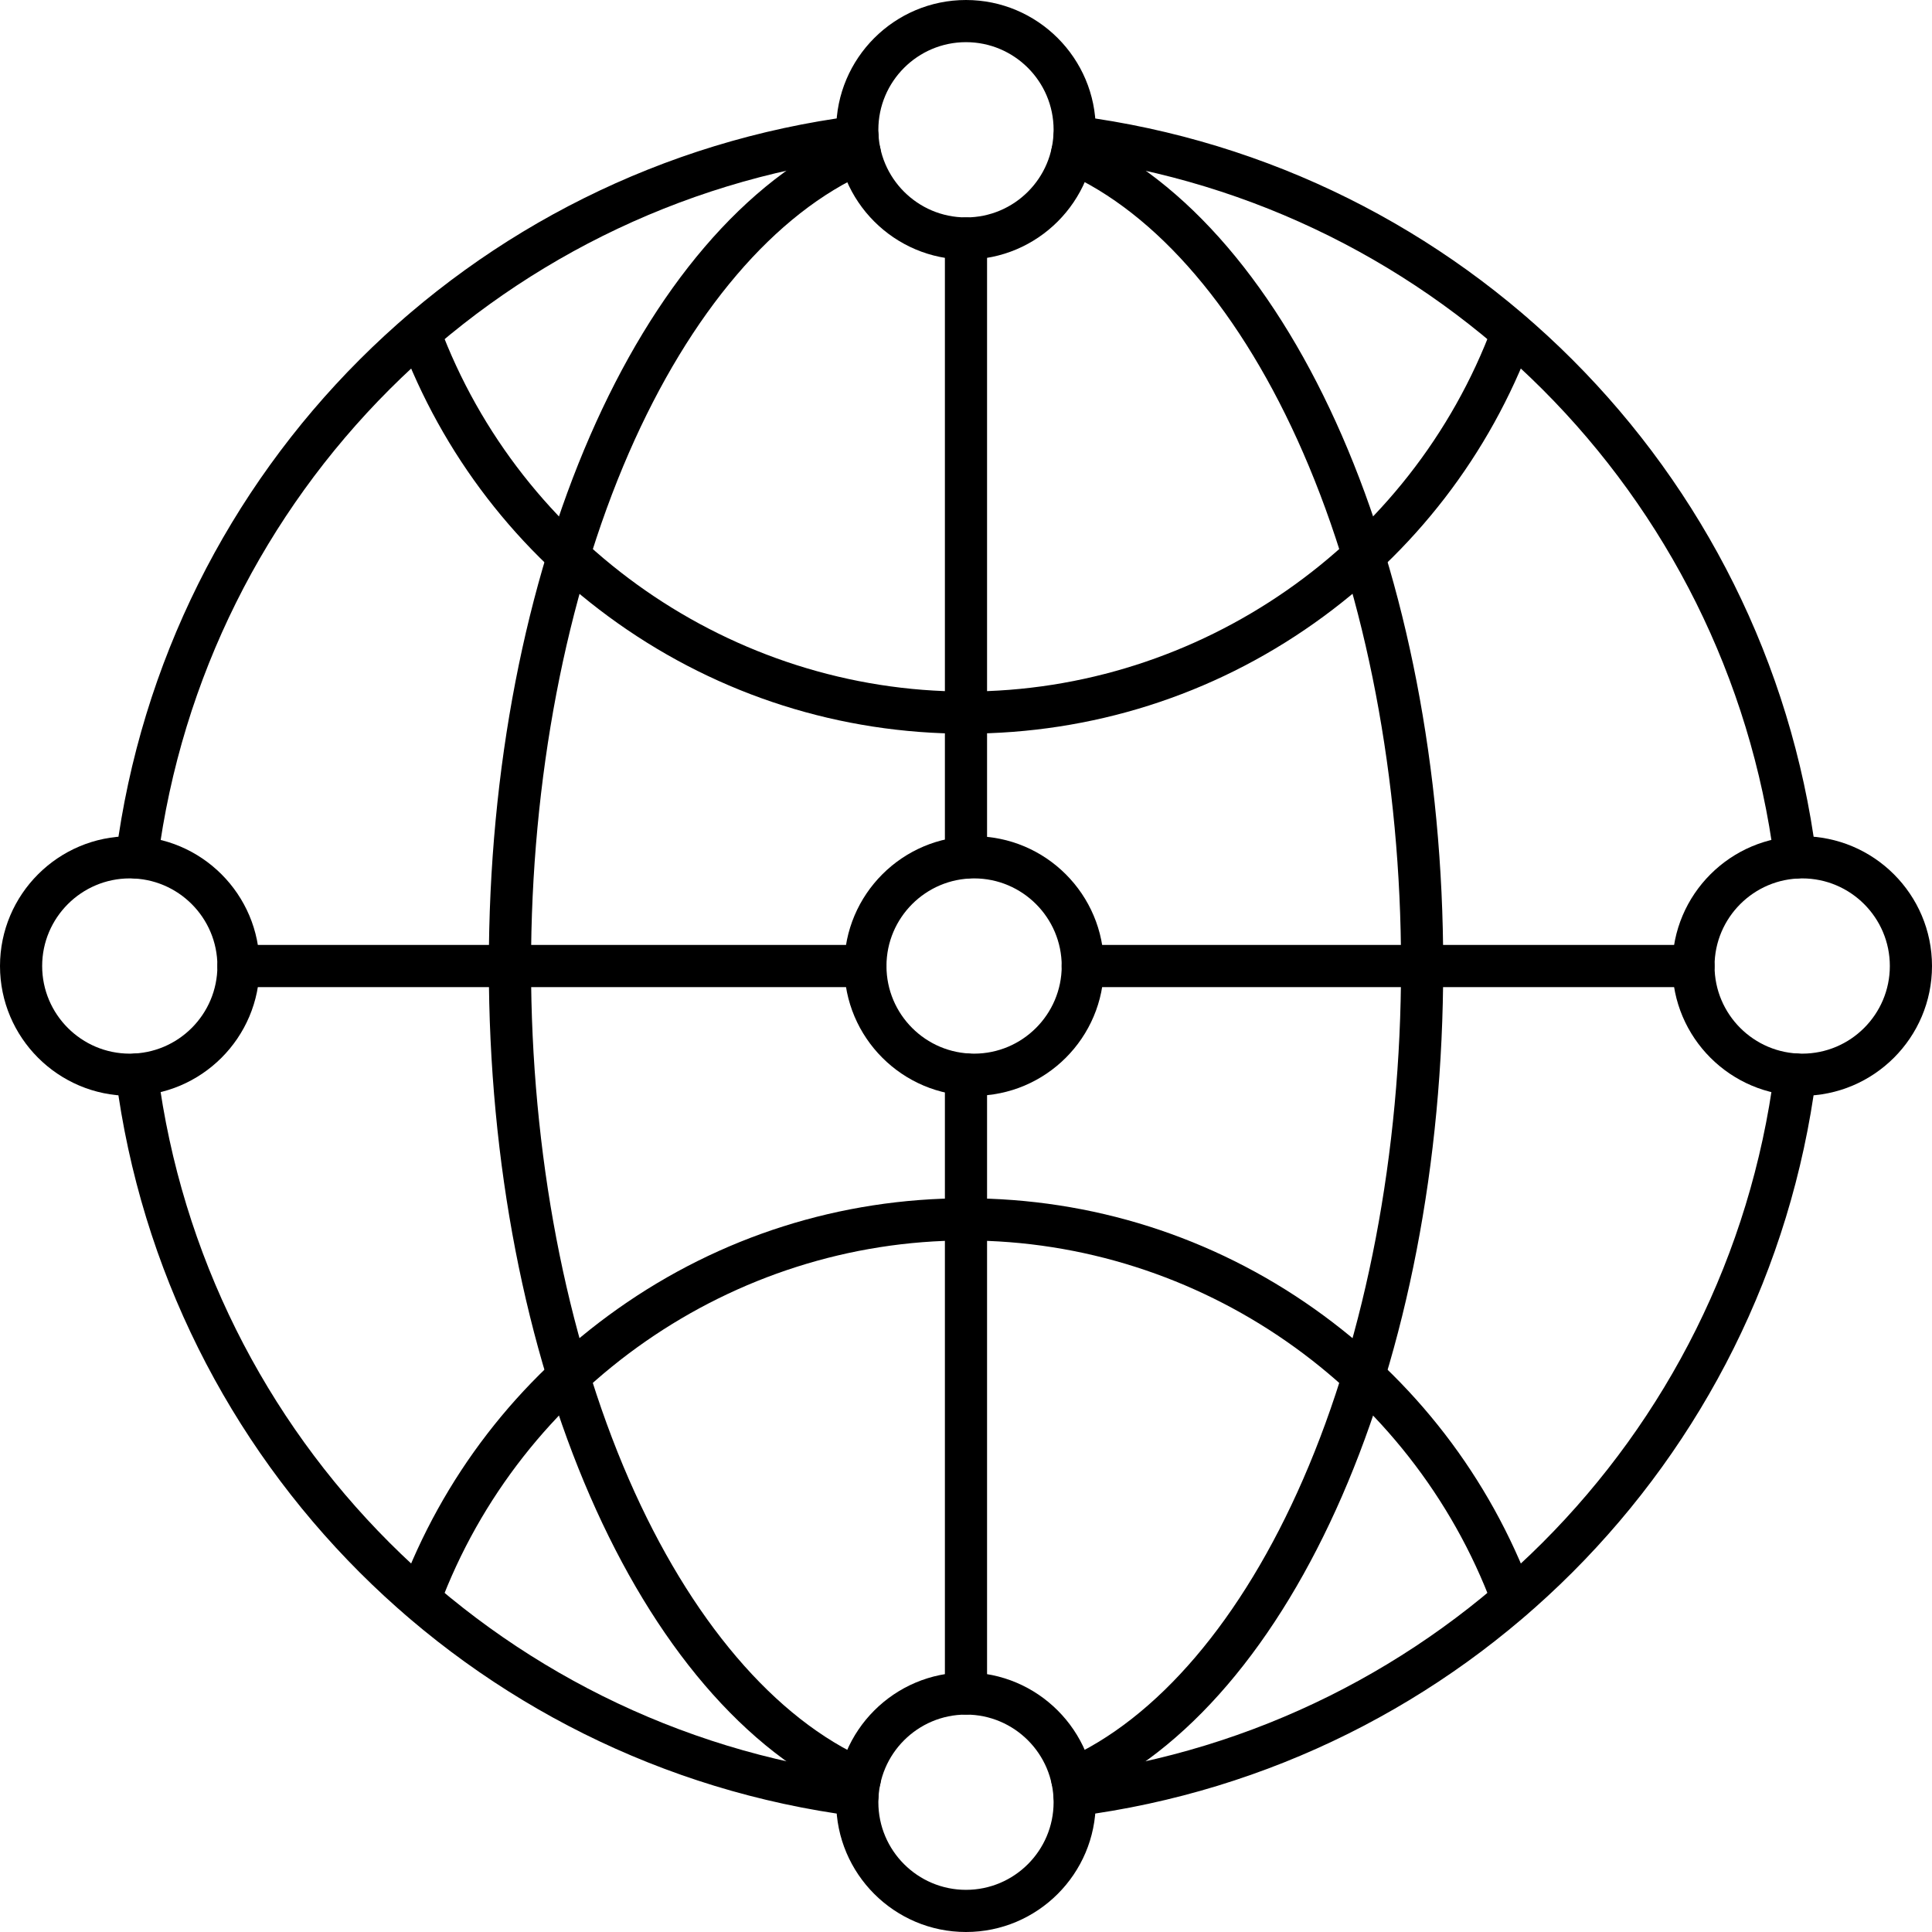 <svg clip-rule="evenodd" fill-rule="evenodd" height="512" image-rendering="optimizeQuality" shape-rendering="geometricPrecision" text-rendering="geometricPrecision" viewBox="0 0 43.349 43.349" width="512" xmlns="http://www.w3.org/2000/svg"><g id="Layer_x0020_1"><g id="_338285152"><path id="_338287432" d="m40.28 19.714c-.235 0-.439-.174-.469-.412-1.064-8.216-7.546-14.698-15.763-15.762-.258-.034-.442-.271-.408-.53.034-.259.269-.443.53-.408 8.643 1.12 15.461 7.937 16.58 16.579.034.259-.149.497-.408.53-.021.003-.041.004-.061.004zm-37.209 0c-.021 0-.041-.001-.061-.004-.259-.034-.443-.271-.409-.53 1.12-8.643 7.937-15.461 16.58-16.58.26-.034.497.149.53.408.034.259-.15.497-.409.53-8.215 1.064-14.697 7.546-15.762 15.763-.03.238-.234.412-.468.412zm16.171 21.039c-.02 0-.041-.001-.061-.004-8.642-1.12-15.461-7.937-16.581-16.579-.033-.259.15-.496.409-.53.259-.034.497.149.53.409 1.064 8.216 7.546 14.698 15.762 15.762.26.034.443.271.409.53-.032.238-.235.413-.469.413zm4.867 0c-.235 0-.438-.174-.469-.413-.033-.259.15-.496.408-.53 8.217-1.065 14.7-7.546 15.763-15.762.034-.259.271-.443.53-.409.259.033.442.271.408.53-1.119 8.642-7.937 15.46-16.58 16.579-.021.003-.041.004-.061.004z"/><path id="_338288032" d="m19.29 40.397c-.064 0-.128-.013-.19-.04-4.787-2.096-8.132-9.778-8.132-18.682 0-8.904 3.344-16.587 8.132-18.682.24-.105.518.004.623.244.105.239-.004.518-.243.623-2.089.914-3.996 3.151-5.368 6.298-1.415 3.248-2.197 7.338-2.197 11.518 0 4.179.781 8.269 2.197 11.518 1.373 3.147 3.279 5.383 5.368 6.298.24.105.348.384.243.623-.078.177-.251.284-.433.284zm4.771 0c-.182 0-.357-.106-.434-.284-.105-.239.004-.518.244-.623 2.089-.915 3.996-3.151 5.367-6.298 1.417-3.248 2.198-7.339 2.198-11.518 0-4.179-.781-8.269-2.198-11.518-1.371-3.147-3.278-5.383-5.367-6.298-.239-.105-.349-.384-.244-.623.105-.239.384-.349.623-.244 4.788 2.096 8.132 9.778 8.132 18.682.001 8.904-3.344 16.587-8.132 18.682-.062.027-.126.04-.189.04z"/><path id="_338287552" d="m21.674 19.715c-.261 0-.473-.212-.473-.473l0-13.891c0-.262.212-.473.473-.473.262-0.0.473.212.473.473l0 13.891c0 .261-.211.473-.473.473zm0 18.756c-.261 0-.473-.212-.473-.473l0-13.891c0-.261.212-.473.473-.473.262 0 .473.212.473.473l0 13.891c0 .261-.211.473-.473.473z"/><path id="_338287960" d="m19.416 22.148h-14.065c-.261 0-.473-.212-.473-.473 0-.262.212-.473.473-.473l14.066-0c.261 0 .473.212.473.473 0.0.261-.212.473-.473.473zm18.581 0h-13.703c-.262 0-.473-.212-.473-.473 0-.262.211-.473.473-.473l13.703-0c.262 0 .473.212.473.473 0.0.261-.211.473-.473.473z"/><path id="_338287816" d="m9.416 36.351c-.055 0-.112-.009-.166-.03-.244-.091-.37-.363-.278-.609.954-2.565 2.644-4.759 4.887-6.345 2.294-1.623 4.996-2.481 7.815-2.481 2.82-0 5.523.858 7.816 2.481 2.243 1.587 3.933 3.781 4.887 6.345.091.245-.034.517-.279.609-.244.091-.517-.034-.608-.279-1.827-4.91-6.575-8.209-11.816-8.209-5.24-0-9.988 3.299-11.815 8.209-.071.191-.252.308-.444.308z"/><path id="_338287456" d="m21.674 16.462c-2.819 0-5.522-.858-7.815-2.48-2.243-1.587-3.933-3.781-4.887-6.345-.092-.245.034-.517.278-.609.246-.091.518.034.609.278 1.827 4.91 6.575 8.21 11.815 8.21 5.241 0 9.989-3.299 11.816-8.21.092-.245.364-.369.608-.279.246.091.37.364.279.609-.954 2.564-2.644 4.759-4.887 6.345-2.293 1.623-4.996 2.48-7.816 2.48z"/><path id="_338287384" d="m21.856 19.709c-1.084 0-1.966.882-1.966 1.966 0 1.084.881 1.966 1.966 1.966 1.083 0 1.966-.882 1.966-1.966 0-1.084-.882-1.966-1.966-1.966zm0 4.878c-1.606 0-2.912-1.306-2.912-2.912 0-1.606 1.306-2.912 2.912-2.912 1.605-0 2.912 1.306 2.912 2.912 0 1.606-1.307 2.912-2.912 2.912z"/><path id="_338288080" d="m2.912 19.709c-1.083 0-1.966.882-1.966 1.966 0 1.084.882 1.966 1.966 1.966 1.085 0 1.966-.882 1.966-1.966 0-1.084-.881-1.966-1.966-1.966zm0 4.878c-1.605 0-2.912-1.306-2.912-2.912 0-1.606 1.307-2.912 2.912-2.912 1.606-0 2.912 1.306 2.912 2.912 0 1.606-1.306 2.912-2.912 2.912z"/><path id="_338287264" d="m40.436 19.709c-1.083 0-1.966.882-1.966 1.966 0 1.084.882 1.966 1.966 1.966 1.085 0 1.967-.882 1.967-1.966 0-1.084-.882-1.966-1.967-1.966zm0 4.878c-1.605 0-2.912-1.306-2.912-2.912 0-1.606 1.307-2.912 2.912-2.912 1.606-0 2.913 1.306 2.913 2.912 0 1.606-1.307 2.912-2.913 2.912z"/><path id="_338287000" d="m21.674 38.471c-1.083 0-1.966.882-1.966 1.966 0 1.084.882 1.966 1.966 1.966 1.085-0 1.966-.882 1.966-1.966 0-1.084-.881-1.966-1.966-1.966zm0 4.878c-1.605 0-2.912-1.306-2.912-2.912 0-1.606 1.307-2.912 2.912-2.912 1.606-0 2.912 1.306 2.912 2.912 0 1.606-1.306 2.912-2.912 2.912z"/><path id="_338286928" d="m21.674.946c-1.083 0-1.966.882-1.966 1.966 0 1.084.882 1.966 1.966 1.966 1.085-0 1.966-.882 1.966-1.966 0-1.084-.881-1.966-1.966-1.966zm0 4.878c-1.605 0-2.912-1.306-2.912-2.912 0-1.606 1.307-2.912 2.912-2.912 1.606-0 2.912 1.306 2.912 2.912 0 1.606-1.306 2.912-2.912 2.912z"/><path id="_338286880" d="m21.674.501c-1.329 0-2.411 1.082-2.411 2.411 0.0.053.002.105.005.155.007.119.024.237.048.353.237 1.103 1.227 1.903 2.357 1.903 1.13 0 2.122-.8 2.358-1.903.025-.115.041-.233.048-.352.003-.052.005-.104.005-.156 0-1.33-1.082-2.411-2.411-2.411zm0 4.878c-1.155 0-2.17-.819-2.412-1.947-.025-.118-.043-.239-.05-.361-.003-.051-.005-.105-.005-.159 0-1.361 1.107-2.467 2.467-2.467 1.361-0 2.468 1.107 2.468 2.467 0 .053-.002.107-.005.16-.007.121-.025.242-.05.36-.241 1.128-1.256 1.948-2.412 1.947z"/><path id="_338287168" d="m21.703 5.379v10.582c3.301-.007 6.444-1.248 8.859-3.495-1.39-4.511-3.751-7.787-6.482-9-.252 1.102-1.244 1.901-2.377 1.914zm-.029 10.637c-.015 0-.028-.012-.028-.028l0-10.637c0-.015.013-.028.027-.028 1.13 0 2.122-.8 2.358-1.903.001-.008.007-.015.014-.019.008-.004.017-.004.025-.001 2.763 1.209 5.15 4.514 6.55 9.066.003.01 0 .021-.008.029-2.433 2.271-5.608 3.522-8.939 3.522z"/><path id="_338287024" d="m24.092 3.409c2.746 1.213 5.119 4.495 6.516 9.014 1.458-1.37 2.596-3.078 3.293-4.943-2.773-2.391-6.149-3.904-9.766-4.379-.008.103-.022.207-.042.308zm6.503 9.093c-.003 0-.005-0-.008-.001-.009-.003-.016-.01-.019-.019-1.395-4.536-3.772-7.828-6.52-9.031-.011-.005-.019-.018-.016-.032.025-.115.041-.233.048-.352 0-.008.004-.015.01-.02.006-.005.014-.007.022-.006 3.645.472 7.048 1.997 9.839 4.408.009.007.013.02.008.031-.704 1.894-1.861 3.627-3.346 5.013-.005.005-.012.007-.018.007z"/><path id="_338286616" d="m12.787 12.465c2.415 2.248 5.559 3.489 8.86 3.495l0-10.582c-1.133-.013-2.125-.812-2.377-1.914-2.732 1.212-5.092 4.49-6.483 9zm8.888 3.551c-3.33 0-6.505-1.251-8.938-3.522-.008-.007-.011-.018-.008-.029 1.4-4.552 3.787-7.856 6.55-9.066.008-.003.017-.003.024.001.008.004.013.011.015.019.237 1.103 1.227 1.903 2.357 1.903.016 0 .029.013.029.028l0 10.637c0 .015-.013.028-.029.028z"/><path id="_338286760" d="m9.448 7.48c.697 1.865 1.836 3.573 3.293 4.943 1.398-4.518 3.771-7.8 6.517-9.014-.021-.101-.035-.204-.043-.308-3.616.474-6.993 1.988-9.766 4.379zm3.307 5.022c-.007 0-.014-.003-.019-.007-1.484-1.386-2.642-3.119-3.347-5.013-.004-.011-.001-.023.008-.031 2.792-2.412 6.194-3.937 9.84-4.409.008-.001.016.001.022.006.006.005.009.012.01.02.007.119.024.237.048.352.003.013-.004.026-.016.031-2.748 1.203-5.125 4.495-6.52 9.031-.003.009-.01.016-.02.019-.002 0-.005.001-.007.001z"/><path id="_338287312" d="m5.38 21.647h6.035c.003-3.213.455-6.381 1.309-9.164-1.468-1.375-2.615-3.09-3.319-4.963-3.471 3.011-5.707 7.162-6.303 11.696 1.271.096 2.264 1.156 2.278 2.432zm6.062.056h-6.091c-.015 0-.028-.012-.028-.028 0-1.269-.991-2.326-2.255-2.406-.007-.001-.016-.004-.021-.01-.005-.006-.007-.014-.006-.021.593-4.572 2.849-8.758 6.355-11.787.007-.006.017-.008.026-.006.009.002.016.009.019.017.702 1.886 1.854 3.612 3.332 4.992.008.007.011.018.008.029-.857 2.791-1.311 5.969-1.311 9.193 0.0.015-.013.028-.029.028z"/><path id="_338286640" d="m2.912 19.264c-1.329 0-2.411 1.082-2.411 2.411 0 1.329 1.081 2.411 2.41 2.411.053 0 .105-.002.156-.005 1.265-.08 2.256-1.137 2.256-2.406 0-1.269-.991-2.326-2.255-2.406-.052-.003-.104-.005-.157-.005zm0 4.878c-1.359 0-2.467-1.107-2.467-2.467 0-1.361 1.107-2.467 2.467-2.467.053 0 .107.002.16.005 1.295.083 2.308 1.164 2.308 2.462 0 1.298-1.014 2.38-2.309 2.462-.051.003-.104.005-.159.005z"/><path id="_338287360" d="m3.101 24.134c.595 4.534 2.831 8.684 6.303 11.696.704-1.874 1.851-3.589 3.319-4.963-.854-2.784-1.306-5.952-1.309-9.164l-6.035-0c-.015 1.276-1.008 2.336-2.278 2.432zm6.314 11.771c-.007 0-.013-.002-.019-.007-3.505-3.029-5.763-7.215-6.356-11.787-.001-.008.002-.015.007-.021.005-.006.012-.01.02-.01 1.265-.08 2.256-1.137 2.256-2.406 0-.015.013-.028.028-.028l6.091-0c.015 0 .028.013.028.028 0 3.223.454 6.402 1.311 9.192.003.01 0 .021-.008.029-1.478 1.38-2.63 3.106-3.331 4.991-.004.009-.011.015-.02.017-.002.001-.005.001-.007.001z"/><path id="_338286160" d="m9.448 35.869c2.775 2.391 6.15 3.905 9.766 4.379.008-.103.023-.206.043-.308-2.745-1.213-5.119-4.495-6.517-9.014-1.457 1.37-2.596 3.078-3.293 4.942zm9.793 4.438c-.001 0-.003 0-.004-0-3.645-.472-7.048-1.997-9.84-4.408-.009-.008-.012-.02-.008-.031.705-1.894 1.862-3.627 3.347-5.013.007-.006.017-.009.026-.006.01.002.017.01.02.019 1.395 4.536 3.771 7.828 6.52 9.031.012.005.019.018.016.031-.025.116-.042.234-.048.352 0.0.007-.004.015-.01.02-.005.004-.012.006-.018.006z"/><path id="_338285968" d="m12.787 30.884c1.391 4.51 3.751 7.787 6.483 9.0.253-1.102 1.244-1.901 2.377-1.914l0-10.582c-3.301.007-6.445 1.248-8.86 3.495zm6.503 9.068c-.004 0-.007-.001-.011-.002-2.763-1.21-5.15-4.514-6.55-9.065-.003-.01 0-.021.008-.029 2.433-2.272 5.608-3.522 8.938-3.522.016 0 .029.013.029.028l0 10.637c0 .015-.013.028-.029.028-1.129-0-2.121.8-2.357 1.903-.002.008-.007.015-.015.019-.004.002-.008.003-.013.003z"/><path id="_338285896" d="m21.703 37.97c1.133.013 2.124.812 2.377 1.914 2.731-1.213 5.092-4.49 6.482-9-2.414-2.248-5.559-3.489-8.859-3.495zm2.356 1.981c-.004 0-.009-.001-.013-.003-.007-.004-.013-.011-.014-.019-.237-1.103-1.228-1.903-2.358-1.903-.015-0-.028-.013-.028-.028l0-10.637c0-.015.013-.028.027-.028 3.331 0 6.506 1.251 8.939 3.522.008.007.011.018.008.029-1.4 4.552-3.788 7.856-6.55 9.065-.004.002-.008.002-.012.002z"/><path id="_338285848" d="m21.674 38.026c-1.129 0-2.121.801-2.357 1.904-.025.116-.042.234-.048.352-.003.05-.005.102-.005.156 0 1.329 1.081 2.411 2.41 2.411 1.33 0 2.412-1.082 2.412-2.411 0-.052-.002-.105-.005-.156-.008-.119-.024-.237-.048-.352-.237-1.103-1.228-1.903-2.358-1.904zm0 4.878c-1.359 0-2.467-1.107-2.467-2.467 0-.055.002-.109.005-.16.008-.12.025-.241.05-.36.242-1.129 1.256-1.948 2.411-1.948 1.157-0 2.171.819 2.412 1.948.026.117.042.239.05.36.003.052.005.106.005.16 0 1.36-1.107 2.467-2.467 2.467z"/><path id="_338286496" d="m24.092 39.94c.021.101.035.204.042.308 3.617-.475 6.993-1.988 9.766-4.379-.697-1.865-1.835-3.572-3.293-4.943-1.397 4.518-3.77 7.8-6.516 9.013zm.017.367c-.006 0-.013-.002-.018-.006-.006-.005-.01-.012-.01-.02-.008-.119-.024-.237-.048-.352-.003-.013.004-.026.016-.031 2.748-1.203 5.125-4.495 6.52-9.031.003-.009.01-.016.019-.019.01-.003.02 0 .027.006 1.485 1.386 2.642 3.119 3.346 5.013.005.011.001.023-.008.031-2.791 2.412-6.194 3.936-9.839 4.408-.001-0-.003 0-.004 0z"/><path id="_338286592" d="m30.626 30.867c1.469 1.375 2.615 3.09 3.319 4.963 3.472-3.012 5.708-7.162 6.303-11.696-1.271-.096-2.264-1.156-2.278-2.432l-6.035-0c-.003 3.213-.456 6.381-1.309 9.164zm3.308 5.038c-.002 0-.005 0-.007-.001-.009-.002-.016-.009-.02-.017-.701-1.886-1.853-3.611-3.332-4.991-.007-.007-.01-.018-.007-.029.858-2.791 1.311-5.969 1.311-9.192 0-.015.013-.028.029-.028l6.09-0c.015 0 .028.013.028.028 0 1.269.991 2.326 2.256 2.406.008 0.0.015.004.02.01.005.006.007.014.006.021-.591 4.572-2.849 8.757-6.356 11.786-.005.004-.011.007-.018.007z"/><path id="_338286232" d="m21.703 27.332c3.306.007 6.455 1.246 8.878 3.492.847-2.772 1.296-5.924 1.298-9.122l-7.557-0c-.015 1.348-1.116 2.439-2.467 2.439-.051 0-.102-.001-.153-.005zm8.892 3.571c-.007 0-.014-.003-.02-.007-2.422-2.262-5.584-3.507-8.9-3.507-.015 0-.028-.013-.028-.028l0-3.253c0-.008.003-.015.009-.021.006-.005.012-.008.022-.007.058.004.118.007.178.007 1.329 0 2.41-1.082 2.41-2.411 0-.015.013-.028.029-.028l7.613-0c.015 0 .027.013.027.028 0 3.229-.455 6.413-1.314 9.209-.003.009-.01.016-.02.019-.002.001-.005.001-.007.001z"/><path id="_338286328" d="m11.47 21.702c.002 3.198.45 6.35 1.298 9.122 2.423-2.246 5.572-3.485 8.878-3.492l0-3.2c-1.259-.106-2.244-1.165-2.259-2.43zm1.285 9.201c-.002 0-.005-0-.007-.001-.01-.002-.017-.009-.02-.019-.86-2.796-1.314-5.98-1.314-9.209 0-.015.013-.028.028-.028l7.975-0c.015 0 .028.013.028.028 0 1.257.981 2.313 2.232 2.405.015.001.027.013.027.028l0 3.253c0 .015-.013.028-.029.028-3.316 0-6.477 1.246-8.901 3.507-.005.005-.012.007-.018.007z"/><path id="_338286352" d="m21.856 19.264c-.06 0-.12.002-.179.007-1.252.091-2.233 1.148-2.233 2.405 0 1.257.981 2.313 2.232 2.405.059.004.119.006.179.006 1.329 0 2.41-1.082 2.41-2.411 0-1.33-1.081-2.411-2.41-2.411zm0 4.878c-.061 0-.123-.002-.183-.007-1.28-.094-2.284-1.174-2.284-2.46 0-1.286 1.004-2.367 2.284-2.46.06-.004.122-.007.183-.007 1.36 0 2.467 1.107 2.467 2.467 0 1.36-1.107 2.467-2.467 2.467z"/><path id="_338286424" d="m11.47 21.646h7.918c.015-1.265.999-2.325 2.258-2.43l0-3.2c-3.306-.007-6.456-1.246-8.878-3.492-.848 2.772-1.296 5.925-1.298 9.122zm7.946.056h-7.975c-.015 0-.028-.012-.028-.028 0-3.229.454-6.413 1.314-9.209.003-.009.01-.016.02-.019.009-.003.019 0 .026.007 2.423 2.261 5.584 3.507 8.901 3.507.016-0.0.029.013.029.028l0 3.253c0 .015-.012.027-.027.028-1.251.091-2.232 1.148-2.232 2.405 0.0.015-.013.028-.028.028z"/><path id="_338285176" d="m24.322 21.646h7.557c-.002-3.198-.452-6.35-1.298-9.122-2.422 2.246-5.572 3.485-8.878 3.492l0 3.196c.05-.003.101-.005.152-.005 1.351 0 2.452 1.092 2.467 2.439zm0 .028h.001zm7.585.028h-7.613c-.016 0-.029-.012-.029-.028 0-1.33-1.081-2.411-2.41-2.411-.06 0-.12.002-.178.007-.009 0-.016-.002-.022-.007-.006-.005-.009-.013-.009-.02l0-3.253c0-.015.013-.028.027-.028 3.317-0 6.478-1.246 8.9-3.507.008-.007.018-.009.027-.007.01.002.017.01.02.019.86 2.796 1.314 5.98 1.314 9.209 0.0.015-.013.028-.027.028z"/><path id="_338285704" d="m31.935 21.646h6.035c.015-1.276 1.008-2.336 2.278-2.432-.594-4.534-2.831-8.684-6.303-11.696-.704 1.873-1.851 3.589-3.319 4.963.854 2.783 1.306 5.951 1.309 9.164zm6.062.056h-6.09c-.016 0-.029-.012-.029-.028 0-3.224-.453-6.402-1.311-9.193-.003-.01 0-.021.007-.029 1.479-1.38 2.631-3.106 3.332-4.992.004-.009.011-.015.02-.017.009-.002.018-0.0.025.006 3.507 3.029 5.764 7.215 6.356 11.787.001.007-.001.015-.006.021-.005.006-.012.01-.02.01-1.265.08-2.256 1.137-2.256 2.406 0.0.015-.013.028-.029.028z"/><path id="_338285416" d="m40.436 19.264c-.052 0-.104.002-.155.005-1.265.08-2.256 1.137-2.256 2.406 0 1.269.991 2.326 2.256 2.406.051.003.103.005.155.005 1.33 0 2.411-1.082 2.411-2.411 0-1.33-1.081-2.411-2.411-2.411zm0 4.878c-.052 0-.105-.002-.159-.005-1.294-.082-2.308-1.163-2.308-2.462 0-1.299 1.013-2.38 2.308-2.462.052-.004.105-.005.159-.005 1.361 0 2.468 1.107 2.468 2.467 0 1.36-1.107 2.467-2.468 2.467z"/></g></g></svg>